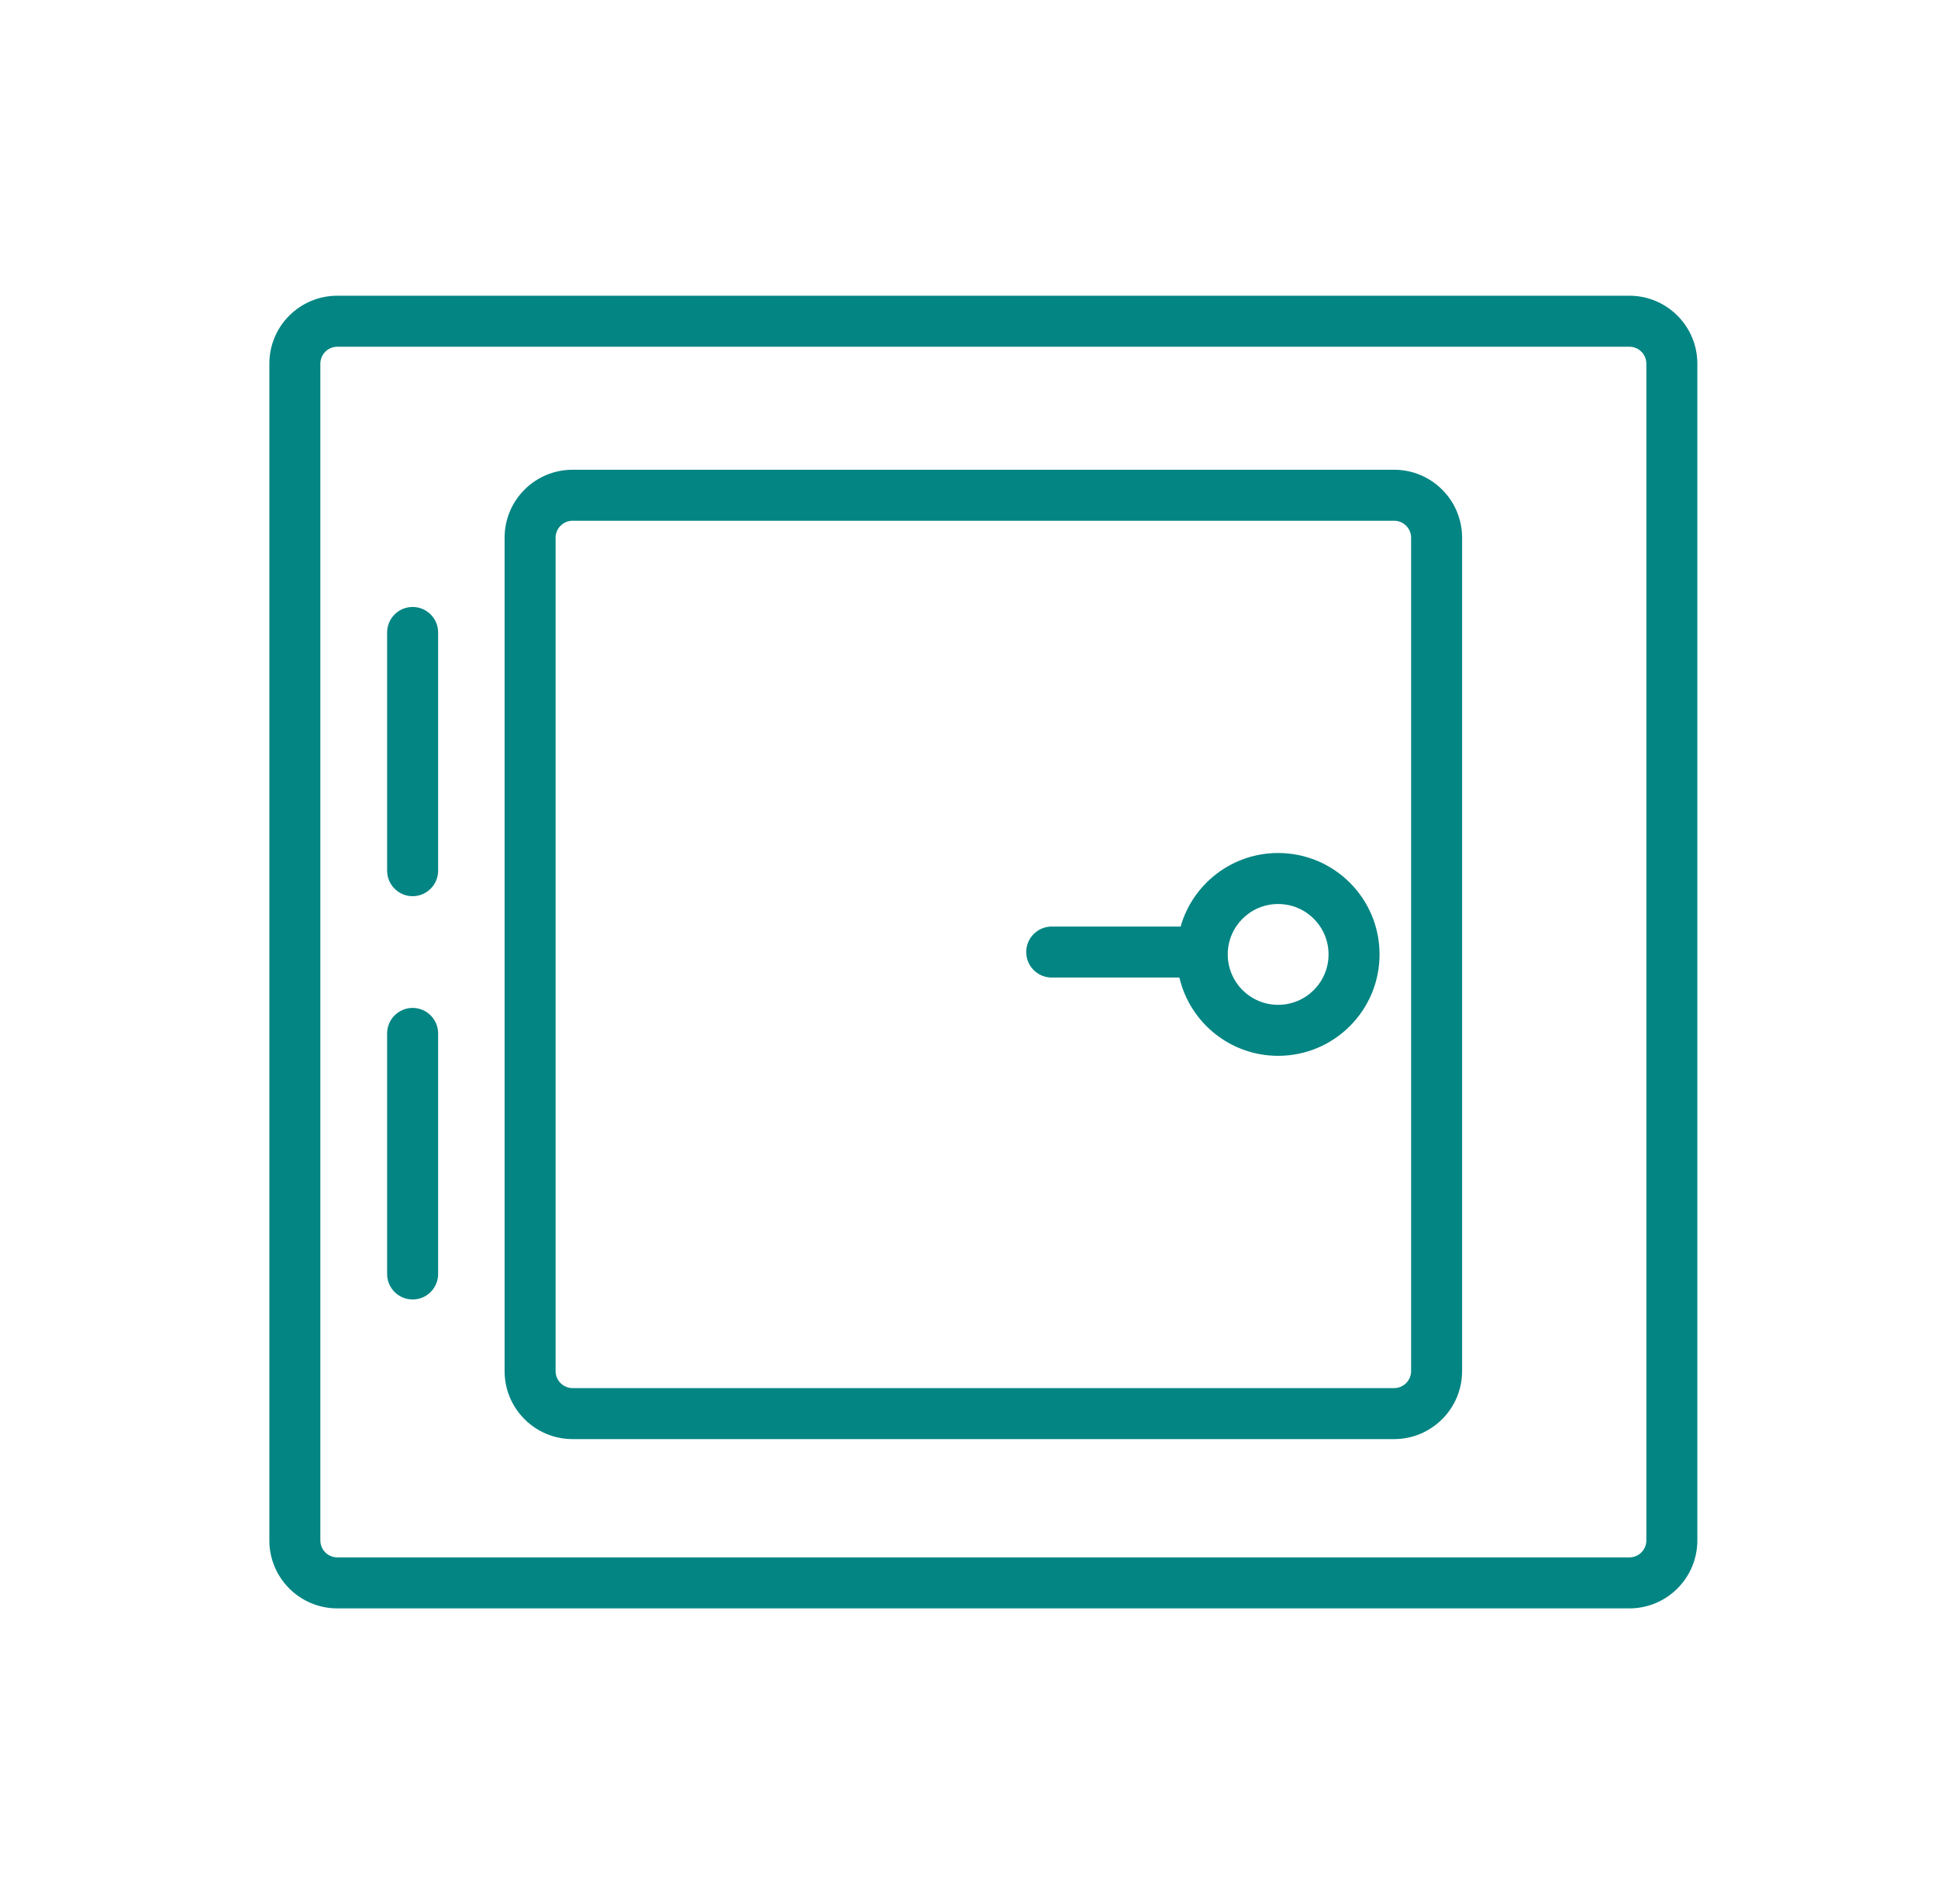 <svg width="57" height="56" viewBox="0 0 57 56" fill="none" xmlns="http://www.w3.org/2000/svg">
<path fill-rule="evenodd" clip-rule="evenodd" d="M47.922 10.197H9.922C9.646 10.197 9.422 10.421 9.422 10.697V45.303C9.422 45.58 9.646 45.803 9.922 45.803H47.922C48.198 45.803 48.422 45.58 48.422 45.303V10.697C48.422 10.421 48.198 10.197 47.922 10.197ZM9.922 8.697C8.817 8.697 7.922 9.592 7.922 10.697V45.303C7.922 46.408 8.817 47.303 9.922 47.303H47.922C49.026 47.303 49.922 46.408 49.922 45.303V10.697C49.922 9.592 49.026 8.697 47.922 8.697H9.922ZM41.003 15.315H16.841C16.565 15.315 16.341 15.539 16.341 15.815V40.324C16.341 40.6 16.565 40.824 16.841 40.824H41.003C41.279 40.824 41.503 40.6 41.503 40.324V15.815C41.503 15.539 41.279 15.315 41.003 15.315ZM16.841 13.815C15.736 13.815 14.841 14.71 14.841 15.815V40.324C14.841 41.428 15.736 42.324 16.841 42.324H41.003C42.107 42.324 43.003 41.428 43.003 40.324V15.815C43.003 14.71 42.107 13.815 41.003 13.815H16.841ZM12.886 18.601C12.886 18.187 12.55 17.851 12.136 17.851C11.722 17.851 11.386 18.187 11.386 18.601V25.607C11.386 26.021 11.722 26.357 12.136 26.357C12.55 26.357 12.886 26.021 12.886 25.607V18.601ZM12.886 30.393C12.886 29.979 12.55 29.643 12.136 29.643C11.722 29.643 11.386 29.979 11.386 30.393V37.468C11.386 37.882 11.722 38.218 12.136 38.218C12.55 38.218 12.886 37.882 12.886 37.468V30.393ZM37.592 29.552C38.411 29.552 39.075 28.888 39.075 28.069C39.075 27.25 38.411 26.587 37.592 26.587C36.773 26.587 36.11 27.25 36.11 28.069C36.11 28.888 36.773 29.552 37.592 29.552ZM37.592 31.052C39.24 31.052 40.575 29.717 40.575 28.069C40.575 26.422 39.24 25.087 37.592 25.087C36.229 25.087 35.08 26.001 34.724 27.25H30.933C30.519 27.25 30.183 27.586 30.183 28C30.183 28.414 30.519 28.75 30.933 28.75H34.688C34.996 30.069 36.179 31.052 37.592 31.052Z" fill="#038583"/>
</svg>
